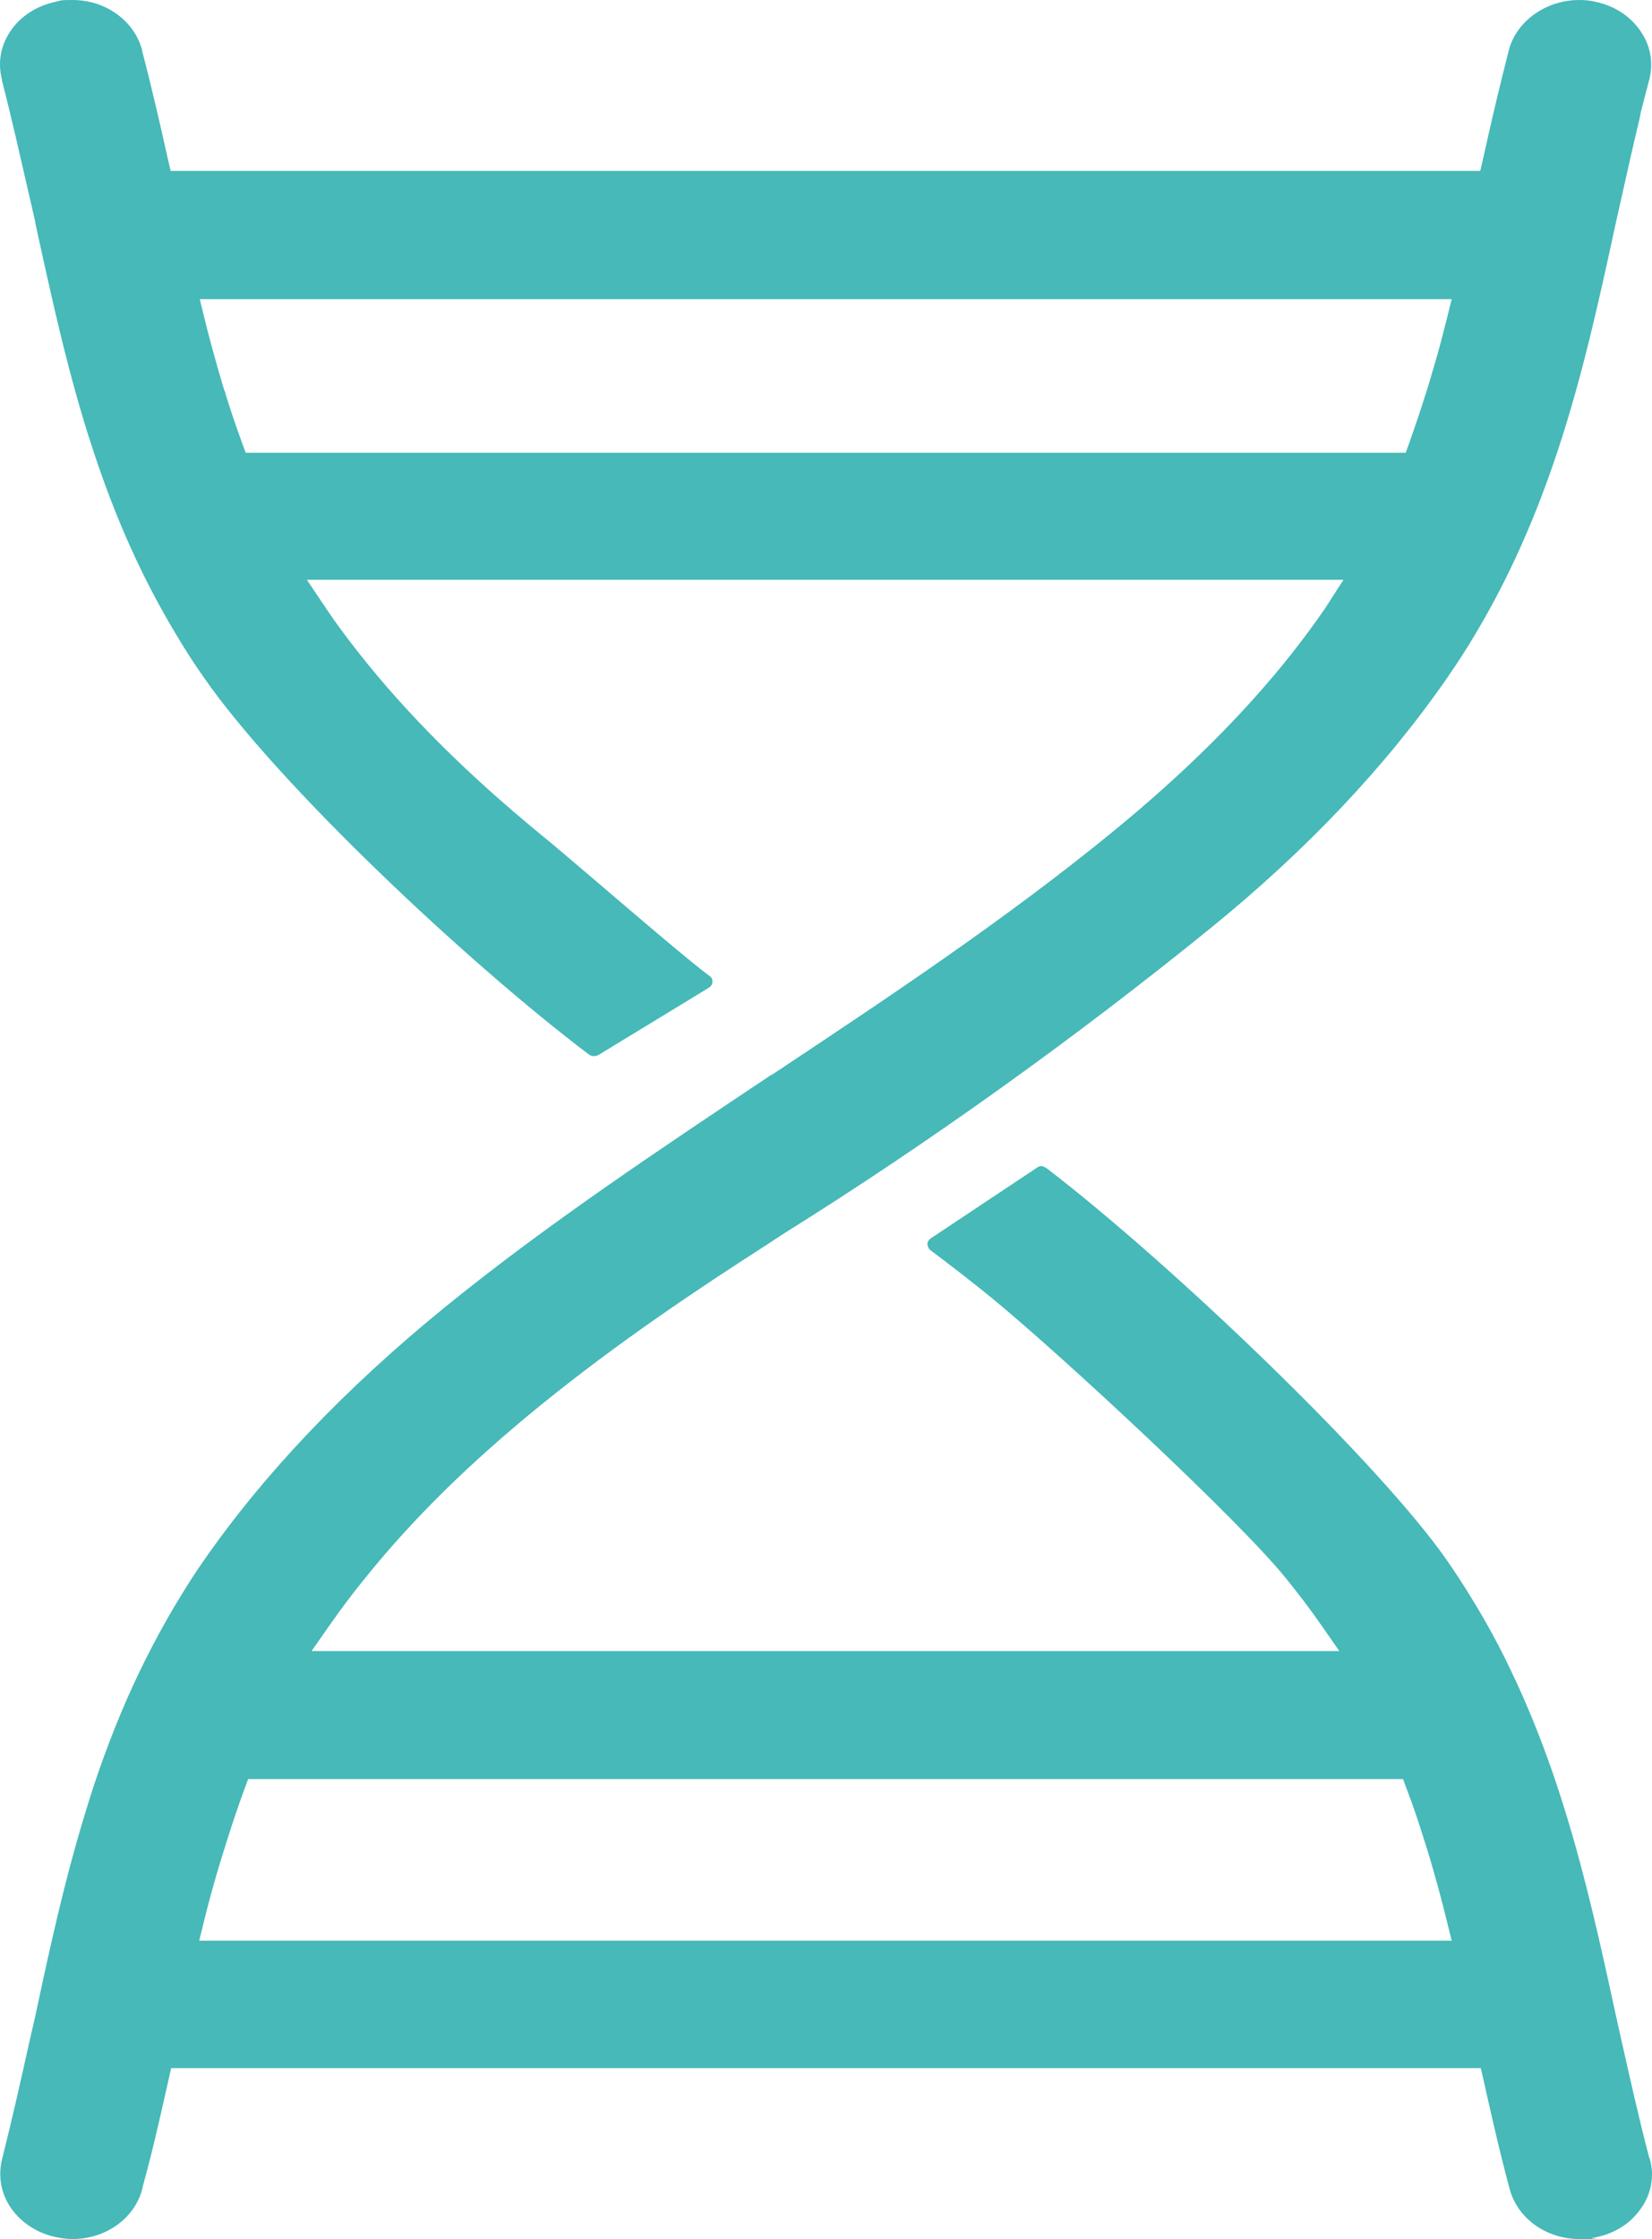 <svg width="31" height="42" viewBox="0 0 31 42" fill="none" xmlns="http://www.w3.org/2000/svg">
<path d="M30.953 40.495C30.752 39.728 30.577 38.943 30.406 38.181L30.314 37.767C30.046 36.532 29.767 35.254 29.375 33.986C29.262 33.623 29.154 33.293 29.035 32.968C28.762 32.215 28.463 31.532 28.123 30.873C27.953 30.548 27.772 30.232 27.581 29.925C27.453 29.716 27.313 29.502 27.169 29.293C25.896 27.449 21.967 23.695 19.642 21.915C19.642 21.915 19.585 21.873 19.539 21.873C19.493 21.873 19.441 21.915 19.441 21.915L17.472 23.225C17.436 23.249 17.41 23.281 17.405 23.318C17.4 23.355 17.415 23.416 17.456 23.448C17.858 23.75 18.23 24.038 18.591 24.331C19.946 25.442 23.256 28.522 24.122 29.595C24.359 29.888 24.591 30.19 24.803 30.497L25.133 30.97H5.847L6.177 30.497C6.388 30.195 6.615 29.892 6.857 29.595C7.744 28.494 8.816 27.439 10.136 26.366C11.616 25.163 13.142 24.15 14.307 23.402L14.734 23.123C17.405 21.455 20.173 19.476 22.73 17.399C24.524 15.941 26.014 14.366 27.159 12.711C27.355 12.428 27.545 12.135 27.715 11.843C28.313 10.835 28.808 9.729 29.226 8.47C29.7 7.043 30.015 5.594 30.319 4.191L30.422 3.731C30.535 3.22 30.649 2.718 30.767 2.225L30.783 2.151H30.778C30.778 2.146 30.948 1.496 30.948 1.496C31.03 1.18 30.974 0.855 30.783 0.581C30.592 0.302 30.293 0.107 29.937 0.033C29.839 0.009 29.736 0 29.633 0C29.009 0 28.453 0.4 28.313 0.943C28.226 1.287 28.133 1.659 28.035 2.077C27.968 2.36 27.901 2.658 27.834 2.96L27.777 3.206H3.202L3.145 2.96C3.068 2.616 3.006 2.337 2.944 2.077C2.841 1.64 2.754 1.282 2.666 0.952V0.934C2.578 0.618 2.367 0.353 2.063 0.181C1.851 0.06 1.609 0 1.362 0C1.114 0 1.15 0.009 1.047 0.033C0.692 0.107 0.387 0.302 0.202 0.576C0.011 0.85 -0.046 1.175 0.037 1.491V1.51C0.217 2.207 0.377 2.927 0.537 3.619L0.609 3.931C0.624 4.005 0.645 4.084 0.661 4.158V4.177C0.97 5.585 1.279 7.034 1.754 8.465C2.166 9.719 2.661 10.821 3.264 11.833C3.439 12.131 3.625 12.424 3.821 12.702C5.202 14.695 8.739 18.031 11.048 19.778C11.1 19.82 11.177 19.82 11.234 19.787L13.301 18.528C13.348 18.5 13.373 18.454 13.368 18.398C13.363 18.343 13.342 18.324 13.306 18.301C12.982 18.064 11.997 17.223 11.203 16.544C10.729 16.14 10.322 15.792 10.151 15.657L10.141 15.648C8.754 14.509 7.641 13.399 6.739 12.256C6.522 11.982 6.311 11.699 6.12 11.415L6.11 11.397C6.099 11.378 6.089 11.364 6.074 11.346L5.759 10.876H25.21L24.911 11.341C24.901 11.355 24.89 11.373 24.88 11.387L24.87 11.406C24.674 11.689 24.462 11.977 24.246 12.252C23.339 13.399 22.23 14.5 20.859 15.62C18.833 17.274 16.621 18.742 14.487 20.159H14.477C12.404 21.544 10.26 22.965 8.342 24.526C6.471 26.05 4.95 27.648 3.816 29.284C3.671 29.488 3.537 29.702 3.408 29.911C3.218 30.218 3.037 30.538 2.867 30.863C2.522 31.519 2.223 32.202 1.949 32.954C1.826 33.289 1.712 33.633 1.609 33.976C1.212 35.263 0.929 36.564 0.661 37.823L0.547 38.32C0.398 38.989 0.228 39.751 0.042 40.49C-0.041 40.815 0.016 41.145 0.207 41.419C0.398 41.693 0.697 41.889 1.047 41.963C1.161 41.986 1.269 42 1.357 42C1.985 42 2.527 41.614 2.671 41.057V41.043C2.769 40.69 2.862 40.323 2.955 39.923C3.017 39.663 3.078 39.384 3.156 39.041L3.212 38.794H27.788L27.844 39.041C27.916 39.366 27.983 39.654 28.045 39.923C28.133 40.304 28.226 40.676 28.329 41.062C28.478 41.614 29.015 42 29.643 42C30.272 42 29.808 41.995 29.875 41.981L29.963 41.963C30.314 41.889 30.608 41.698 30.798 41.419C30.989 41.145 31.046 40.82 30.963 40.509V40.49L30.953 40.495ZM26.406 33.581C26.514 33.865 26.617 34.167 26.715 34.483C26.736 34.548 26.756 34.613 26.777 34.678C26.823 34.827 26.87 34.984 26.911 35.133C26.994 35.421 27.071 35.714 27.148 36.025L27.241 36.402H3.738L3.831 36.025C3.908 35.709 3.991 35.412 4.073 35.129C4.115 34.984 4.161 34.84 4.207 34.692C4.228 34.627 4.249 34.552 4.274 34.478C4.372 34.167 4.475 33.865 4.579 33.581L4.656 33.372H26.329L26.406 33.581ZM26.38 8.493H4.61L4.532 8.279C4.429 7.996 4.326 7.694 4.228 7.378V7.355C4.218 7.345 4.213 7.331 4.207 7.317C4.161 7.164 4.12 7.02 4.079 6.881C4.001 6.602 3.919 6.309 3.841 5.989L3.749 5.612H27.241L27.148 5.989C27.071 6.291 26.994 6.593 26.906 6.881C26.865 7.02 26.823 7.173 26.772 7.331L26.756 7.378C26.659 7.694 26.555 7.996 26.457 8.275L26.38 8.488V8.493Z" fill="#46B9B8"/>
</svg>
